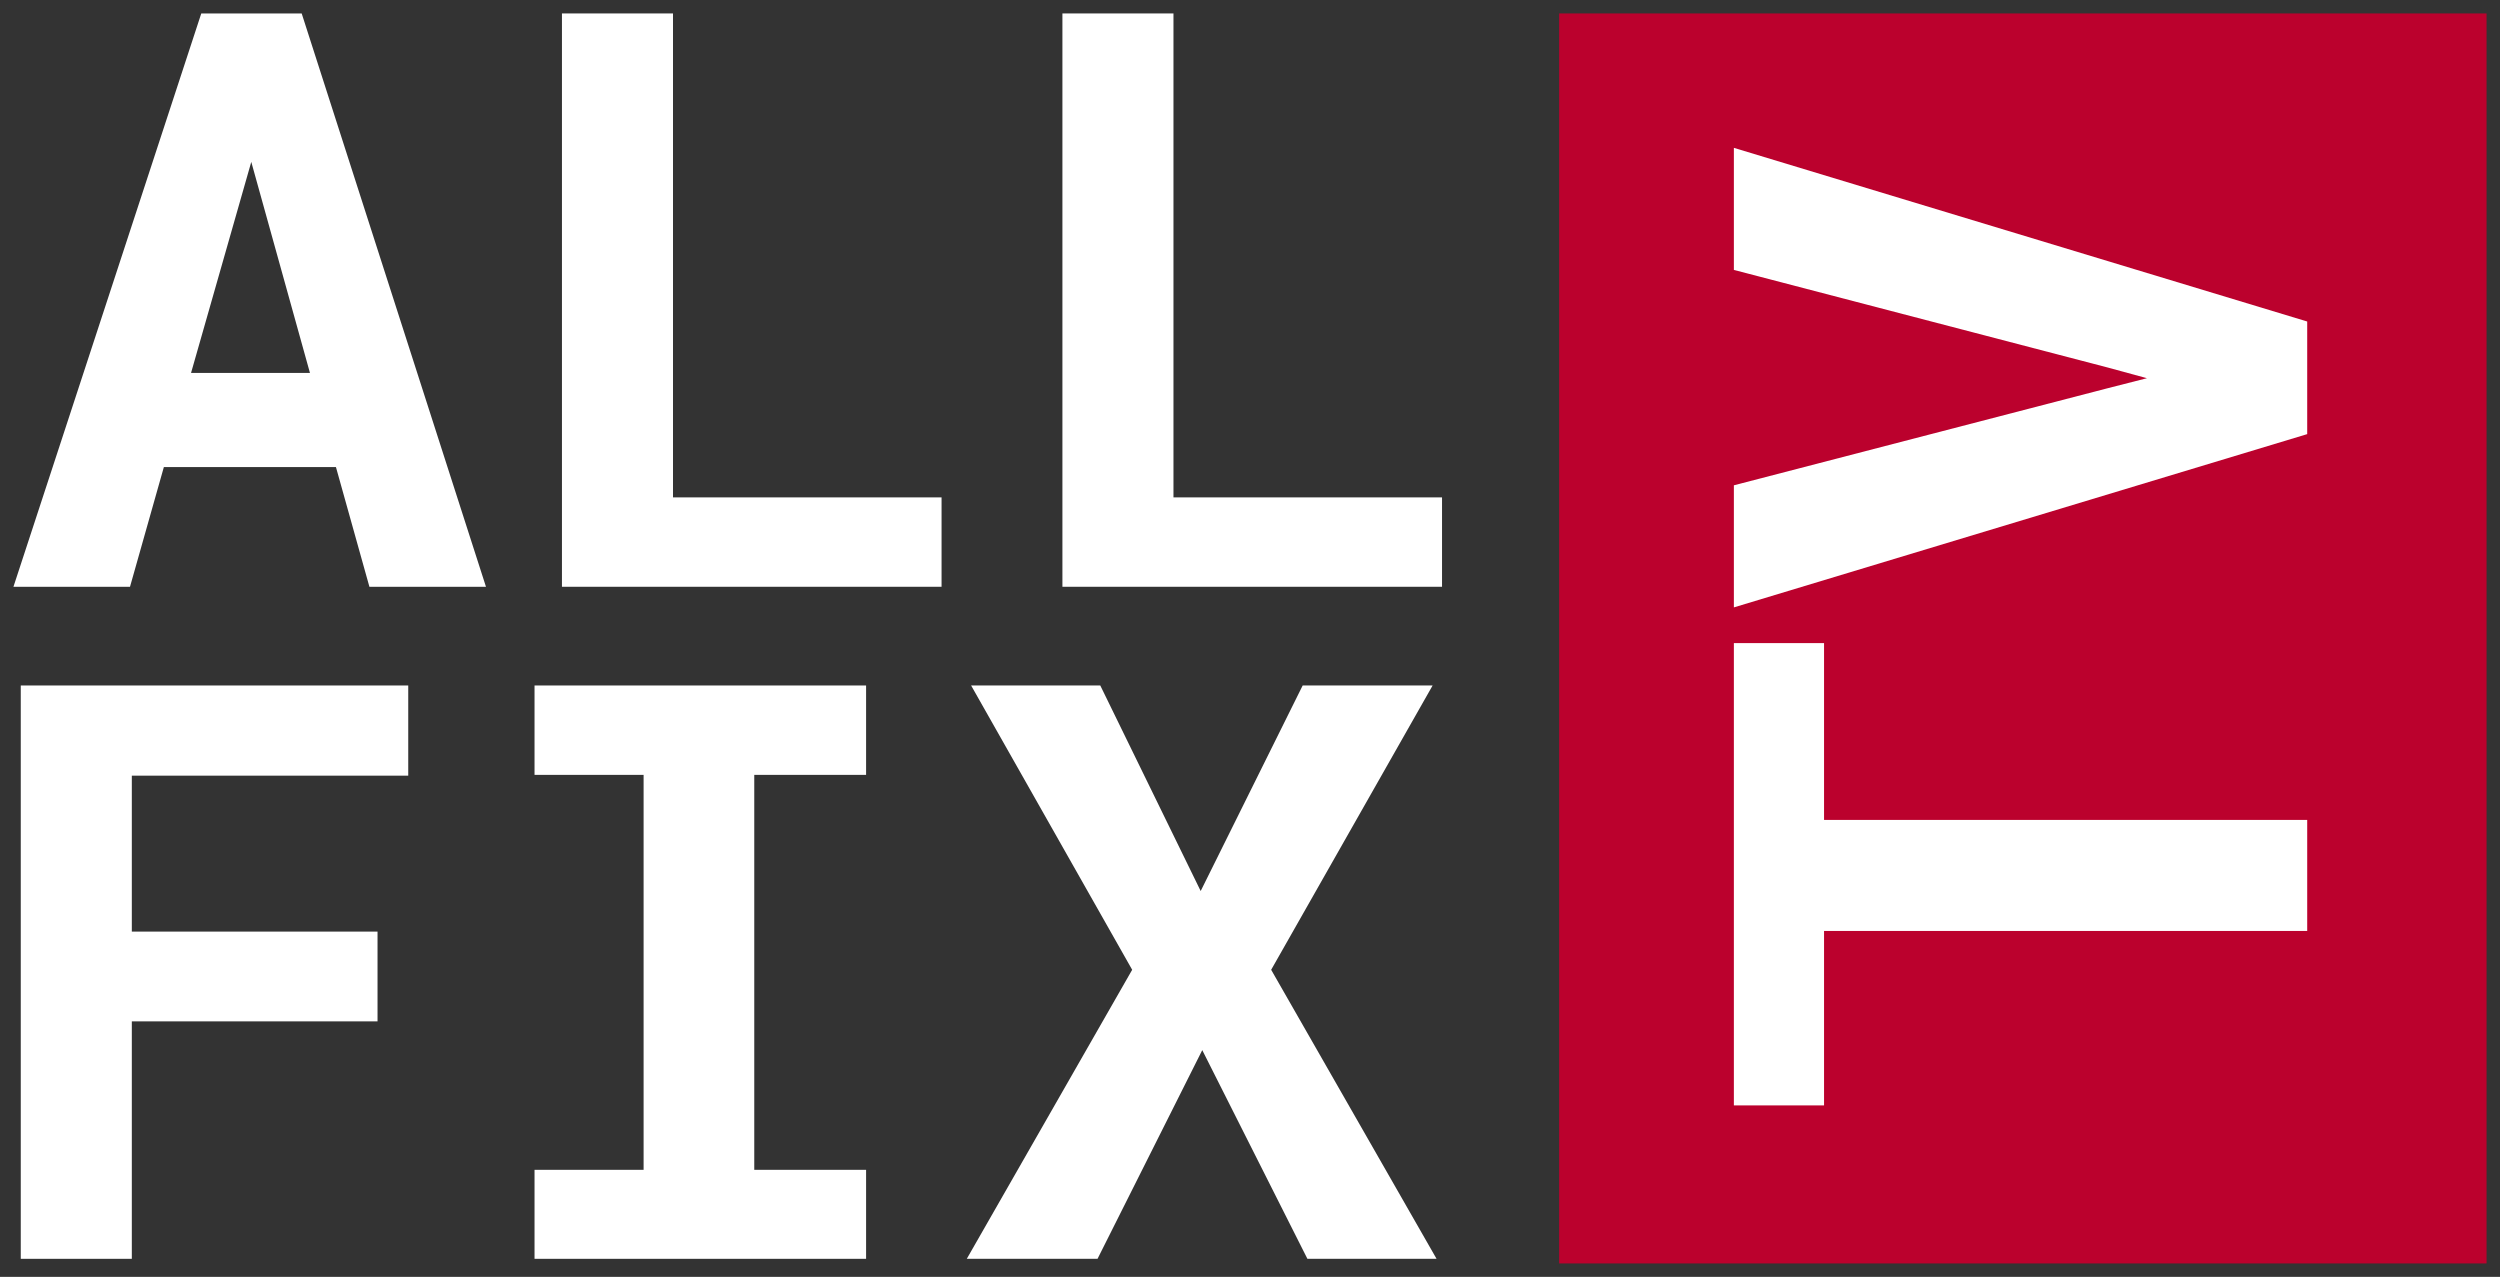 <?xml version="1.0" encoding="UTF-8"?> <svg xmlns="http://www.w3.org/2000/svg" width="186" height="95" viewBox="0 0 186 95" fill="none"><rect x="0" y="0" width="186" height="95" fill="#333333" stroke="none"/> <path d="M28.088 75.99H9.807V93.656H1.545V51H30.373V57.709H9.807V69.311H28.088V75.99Z" fill="white"></path> <path d="M39.769 51H64.437V57.65H56.117V87.035H64.437V93.656H39.769V87.035H47.884V57.65H39.769V51Z" fill="white"></path> <path d="M89.331 66.293L96.919 51H106.587L94.575 72.152L106.88 93.656H97.271L89.448 78.129L81.656 93.656H71.929L84.234 72.152L72.251 51H81.861L89.331 66.293Z" fill="white"></path> <path d="M24.994 34.75H12.191L9.672 43.656H1L14.975 1H22.445L36.156 43.656H27.484L24.994 34.75ZM14.213 27.748H23.061L18.695 12.045L14.213 27.748Z" fill="white"></path> <path d="M50.071 37.006H70.052V43.656H41.809V1H50.071V37.006Z" fill="white"></path> <path d="M87.306 37.006H107.287V43.656H79.044V1H87.306V37.006Z" fill="white"></path> <rect width="69" height="93" transform="translate(116 1)" fill="#BB012D"></rect> <path d="M135.709 47.847V61.002H171.656V69.263H135.709V82.242H129V47.847H135.709Z" fill="white"></path> <path d="M171.656 32.299L129 45.19V36.107L156.861 28.871L159.732 28.139L156.832 27.348L129 20.082V11L171.656 23.92V32.299Z" fill="white"></path> </svg> 